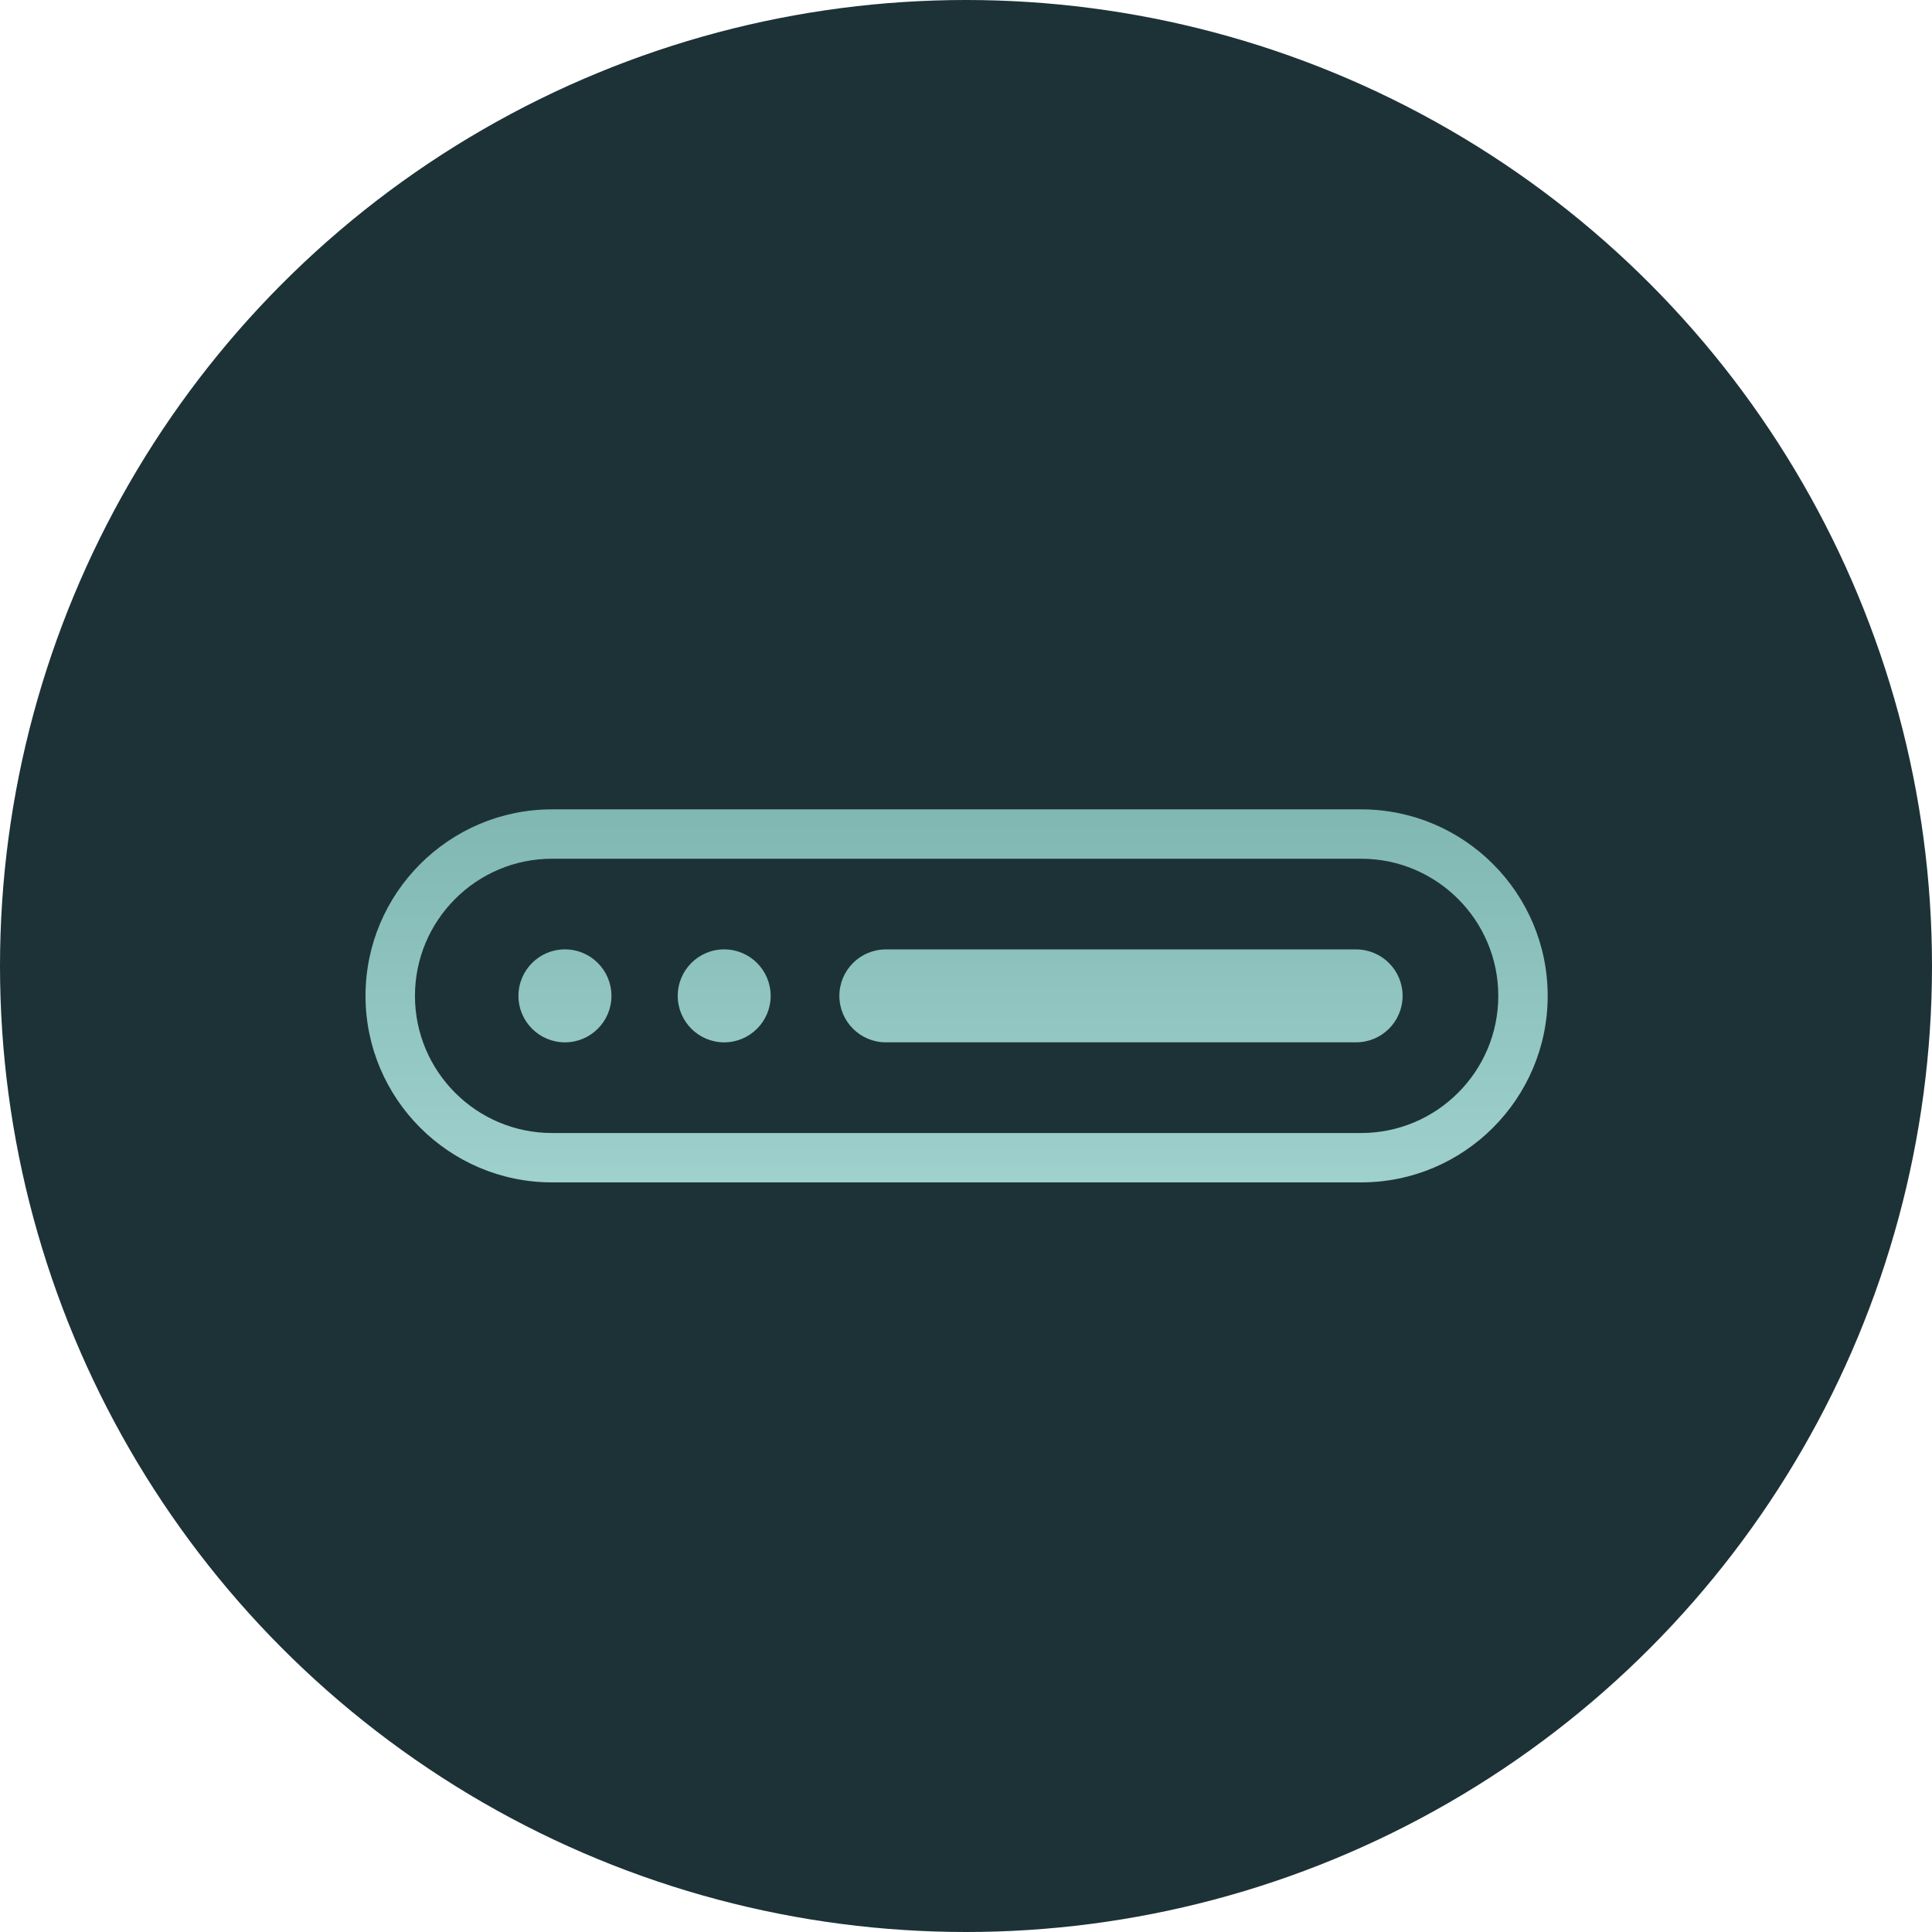 <?xml version="1.0" encoding="UTF-8"?>
<svg width="74px" height="74px" viewBox="0 0 74 74" version="1.1" xmlns="http://www.w3.org/2000/svg" xmlns:xlink="http://www.w3.org/1999/xlink">
    <!-- Generator: Sketch 60.1 (88133) - https://sketch.com -->
    <title>ic-4</title>
    <desc>Created with Sketch.</desc>
    <defs>
        <linearGradient x1="50%" y1="-56.205%" x2="50%" y2="152.651%" id="linearGradient-1">
            <stop stop-color="#6FA9A5" offset="0%"></stop>
            <stop stop-color="#AEDEDA" offset="100%"></stop>
        </linearGradient>
    </defs>
    <g id="Page-1" stroke="none" stroke-width="1" fill="none" fill-rule="evenodd">
        <g id="dedicated" transform="translate(-302, -526)">
            <g id="ic-4" transform="translate(302, 526)">
                <circle id="Oval" fill="#1D3237" cx="37" cy="37" r="37"></circle>
                <path d="M52.136,31 C56.075,31 59.28,34.205 59.28,38.144 C59.28,42.083 56.075,45.288 52.136,45.288 L21.144,45.288 C17.205,45.288 14,42.083 14,38.144 C14,34.205 17.205,31 21.144,31 L52.136,31 Z M52.136,32.891 L21.144,32.891 C18.247,32.891 15.894,35.247 15.894,38.144 C15.894,41.041 18.247,43.397 21.144,43.397 L52.136,43.397 C55.032,43.397 57.388,41.041 57.388,38.144 C57.388,35.247 55.032,32.891 52.136,32.891 Z M21.639,36.363 C22.623,36.363 23.42,37.16 23.42,38.144 C23.42,39.127 22.623,39.924 21.639,39.924 C20.655,39.924 19.858,39.127 19.858,38.144 C19.858,37.16 20.655,36.363 21.639,36.363 Z M27.737,36.363 C28.721,36.363 29.518,37.16 29.518,38.144 C29.518,39.127 28.721,39.924 27.737,39.924 C26.756,39.924 25.959,39.127 25.959,38.144 C25.959,37.16 26.756,36.363 27.737,36.363 Z M51.942,36.365 C52.926,36.365 53.723,37.162 53.723,38.143 C53.723,39.126 52.926,39.923 51.942,39.923 L33.928,39.923 C32.947,39.923 32.15,39.126 32.15,38.143 C32.15,37.162 32.947,36.365 33.928,36.365 L51.942,36.365 Z" id="Combined-Shape" fill="url(#linearGradient-1)"></path>
            </g>
        </g>
    </g>
</svg>